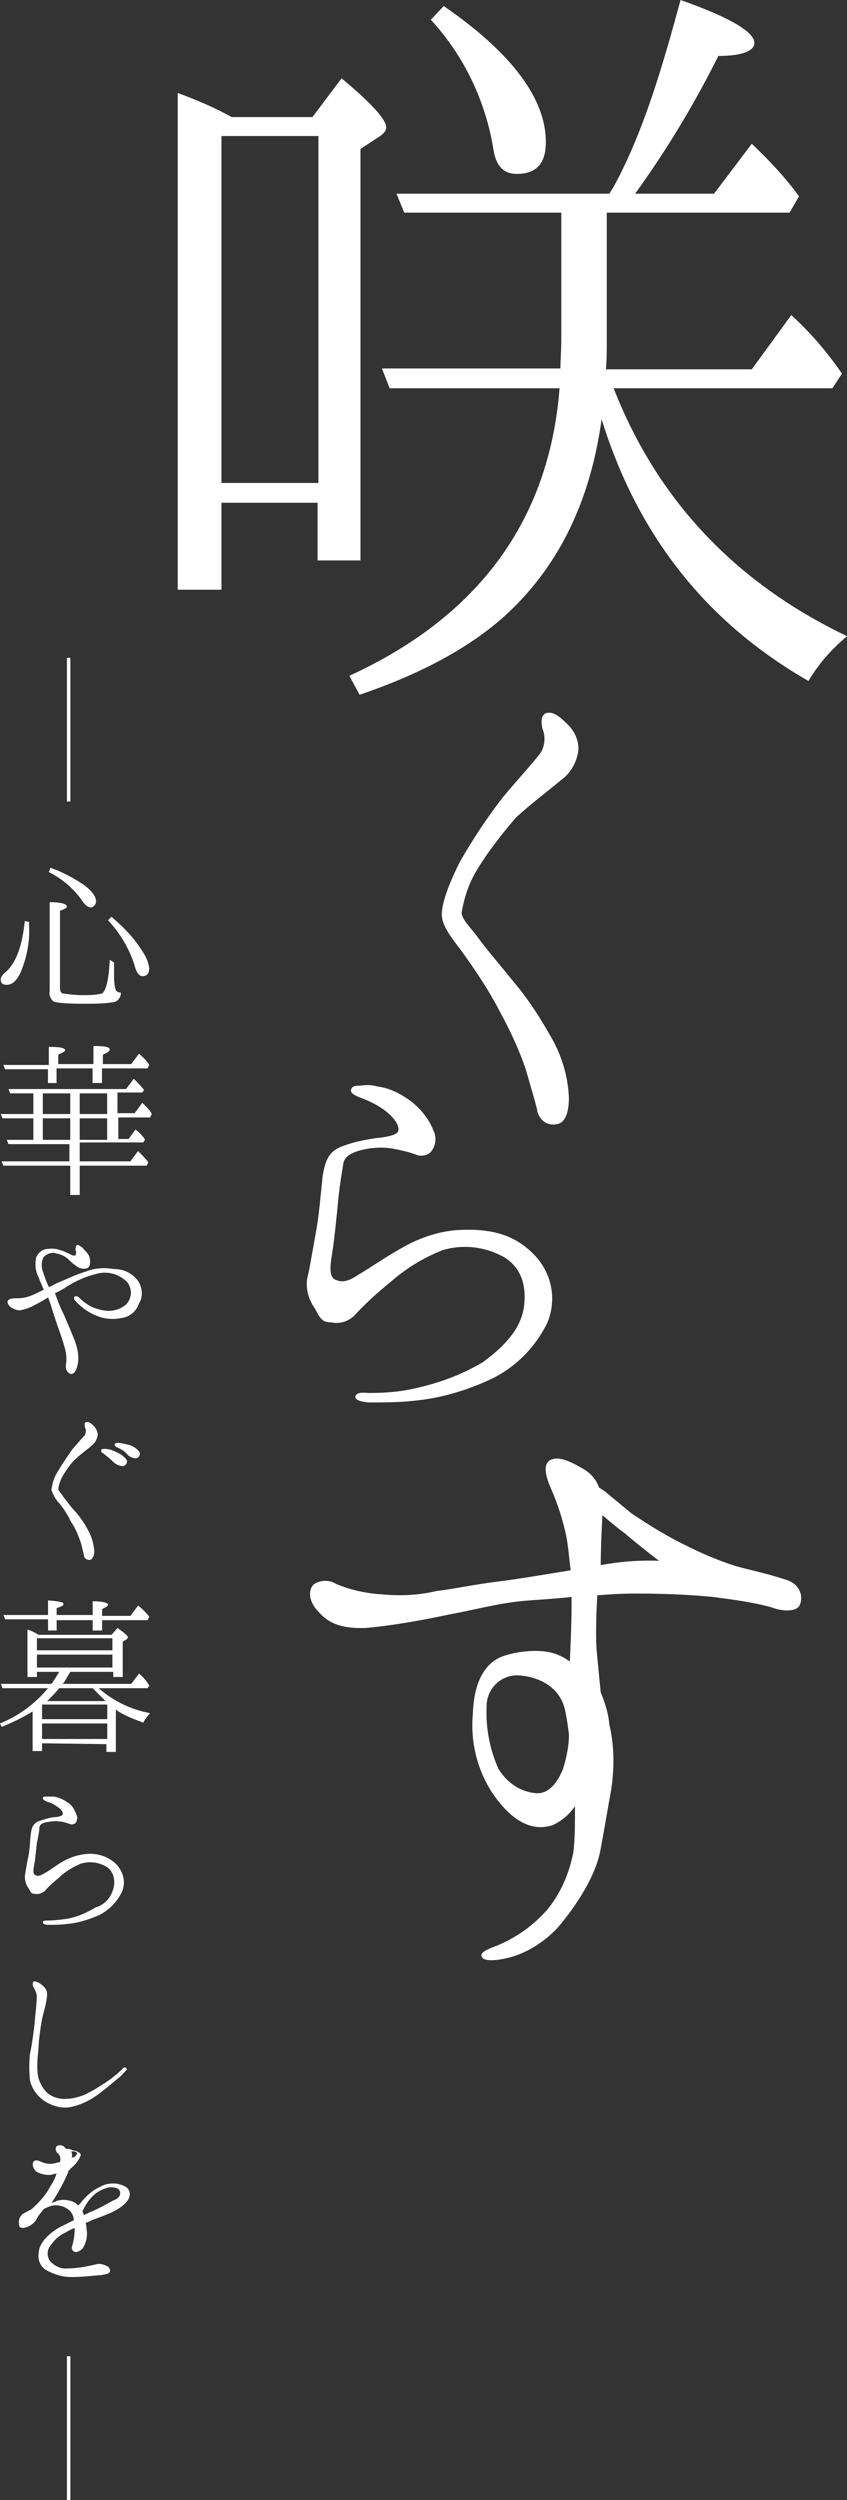 <svg width="61" height="180" viewBox="0 0 61 180" fill="none" xmlns="http://www.w3.org/2000/svg">
<rect x="0" y="0" width="61" height="180" fill="#333333" stroke="none"/>
<g clip-path="url(#clip0_843_2779)">
<path d="M22.5 8.43L24.601 5.641C26.765 7.438 27.815 8.616 27.815 9.174C27.815 9.421 27.63 9.607 27.383 9.793L25.961 10.723V40.351H22.871V36.198H15.949V42.459H12.797V6.694C14.157 7.19 15.454 7.748 16.691 8.43H22.5ZM15.949 34.773H22.933V9.793H15.949V34.773ZM40.423 15.31H29.113L28.557 13.946H43.884L44.193 13.45C46.356 9.483 47.716 4.773 49.014 0C52.536 1.24 54.329 2.293 54.329 3.099C54.329 3.657 53.464 4.029 51.733 4.029C50.002 7.5 48.025 10.785 45.738 13.946H51.424L54.143 10.351C55.379 11.529 56.554 12.769 57.543 14.132L56.863 15.31H43.699V24.546C43.699 25.227 43.699 25.909 43.637 26.591H54.143L56.986 22.686C58.346 23.926 59.582 25.351 60.633 26.901L59.953 27.954H44.193C47.345 36.012 52.969 41.963 61.004 45.806C59.891 46.736 58.964 47.789 58.222 49.029C50.868 44.814 45.923 38.554 43.328 30.186C42.524 36.012 40.299 40.599 36.715 44.008C34.243 46.364 30.658 48.409 25.899 50.021L25.158 48.657C34.49 44.38 39.558 37.438 40.299 27.954H28.062L27.506 26.529H40.361C40.361 25.909 40.423 25.227 40.423 24.483V15.31ZM31.956 0.434C36.9 3.843 39.311 7.128 39.311 10.227C39.311 11.777 38.631 12.521 37.209 12.521C36.282 12.521 35.726 11.963 35.541 10.785C34.984 7.314 33.439 4.029 31.029 1.426L31.956 0.434Z" fill="white"/>
<path d="M34.296 62.727C33.74 63.657 33.431 64.649 33.246 65.703C33.246 66.198 33.925 66.818 34.42 67.5C34.853 68.12 35.965 69.422 37.016 70.723C38.066 71.963 38.932 73.326 39.735 74.752C40.477 76.054 40.909 77.541 40.971 79.029C40.971 80.207 40.662 80.888 40.044 80.951C39.364 81.075 38.808 80.579 38.684 79.959V79.897C38.499 79.153 38.252 78.347 37.881 77.046C37.386 75.558 36.707 74.132 35.965 72.769C35.223 71.343 34.358 70.041 33.431 68.74C32.875 67.934 31.886 66.88 31.824 65.951C31.762 65.021 32.442 63.409 33.122 62.046C34.049 60.434 35.1 58.822 36.274 57.335C37.201 56.219 38.623 54.669 38.993 54.112C39.241 53.616 39.302 52.996 39.055 52.438C38.993 52.004 38.932 51.632 39.241 51.384C39.735 51.136 40.291 51.57 40.786 52.066C41.342 52.562 41.713 53.306 41.651 54.05C41.527 54.917 41.095 55.661 40.415 56.157C39.611 56.839 38.128 57.955 37.139 58.884C36.089 60.124 35.1 61.364 34.296 62.727Z" fill="white"/>
<path d="M37.762 93.847C37.885 92.484 37.515 91.244 36.279 90.5C34.919 89.757 33.374 89.571 31.89 90.005C30.469 90.562 29.171 91.368 28.059 92.36C27.132 93.104 26.266 93.909 25.463 94.777C25.03 95.149 24.474 95.335 23.856 95.211C23.176 95.211 23.053 94.901 22.682 94.219C22.249 93.6 22.002 92.856 22.126 92.05C22.311 91.306 22.496 90.129 22.744 88.765C22.991 87.463 23.114 85.79 23.238 84.674C23.423 83.558 23.671 83 24.412 82.629C25.277 82.257 26.205 82.071 27.07 81.947C27.688 81.885 28.553 81.761 28.677 81.451C28.8 81.079 28.43 80.521 27.811 80.025C27.255 79.591 26.637 79.281 25.957 79.034C25.648 78.909 25.216 78.724 25.277 78.476C25.339 78.166 25.648 78.166 25.957 78.166C26.39 78.104 26.761 78.104 27.194 78.228C28.12 78.352 28.924 78.786 29.666 79.343C30.345 79.901 30.902 80.583 31.211 81.389C31.458 81.885 31.396 82.505 31.025 82.938C30.778 83.186 30.469 83.248 30.098 83.186C29.48 82.938 28.862 82.814 28.244 82.691C27.441 82.567 26.575 82.629 25.772 82.876C25.216 83.062 24.783 83.31 24.721 83.806C24.66 84.24 24.474 85.17 24.351 86.472C24.227 87.773 24.041 89.571 23.918 90.252C23.794 91.058 23.671 91.864 24.103 92.112C24.598 92.36 25.03 92.298 25.772 91.802C26.637 91.306 27.75 90.5 29.109 89.757C30.222 89.137 31.458 88.703 32.756 88.579C35.352 88.393 37.082 88.889 38.504 90.376C39.74 91.678 40.11 93.538 39.431 95.211C38.565 97.009 37.144 98.434 35.352 99.302C33.621 100.108 31.767 100.666 29.851 100.852C28.738 100.976 27.626 100.976 26.514 100.976C26.081 100.914 25.587 100.852 25.587 100.542C25.648 100.294 26.019 100.232 26.514 100.294C27.626 100.294 28.677 100.232 29.789 99.984C31.52 99.612 33.25 98.992 34.795 98.062C36.649 96.699 37.638 95.397 37.762 93.847Z" fill="white"/>
<path d="M57.541 115.664C57.17 116.098 56.181 115.974 55.563 115.726C54.203 115.354 52.782 115.168 51.36 114.982C49.506 114.796 47.59 114.734 45.674 114.734C44.809 114.734 43.882 114.796 43.017 114.858C42.955 115.912 42.893 117.462 42.955 118.639C43.017 119.383 43.14 120.623 43.264 121.863C43.573 122.606 43.82 123.35 43.882 124.156C44.253 125.706 44.253 127.317 44.006 128.929C43.882 129.549 43.635 131.098 43.264 133.082C42.955 135.003 41.533 137.172 40.174 138.784C39.061 139.962 37.64 140.83 36.033 141.077C35.291 141.201 34.735 141.139 34.673 140.829C34.611 140.52 35.291 140.272 35.786 140.086C37.145 139.528 38.382 138.66 39.37 137.544C40.359 136.367 40.977 134.941 41.286 133.391C41.41 132.524 41.41 131.284 41.41 130.044C41.039 130.602 40.483 131.098 39.803 131.408C38.134 131.966 36.651 130.85 35.477 129.115C34.364 127.441 33.87 125.396 34.055 123.412C34.117 121.119 34.921 119.817 36.033 119.321C36.898 118.949 39 118.577 40.297 119.197C40.606 119.321 40.854 119.507 41.039 119.631C41.101 118.206 41.163 116.842 41.163 115.602V114.982C39.988 115.106 38.938 115.168 38.134 115.23C36.157 115.354 34.179 115.912 32.448 116.222C30.409 116.656 28.369 117.028 26.33 117.214C24.538 117.276 23.61 116.842 22.931 116.036C22.189 115.292 22.189 114.425 22.622 114.053C23.116 113.743 23.734 113.743 24.229 114.053C25.279 114.487 26.392 114.734 27.566 114.796C28.864 114.92 30.162 114.858 31.46 114.549C32.572 114.425 34.303 114.053 35.909 113.867C37.393 113.681 39.556 113.309 41.101 113.061C40.977 112.131 40.916 111.263 40.792 110.644C40.545 109.466 40.174 108.288 39.679 107.172C39.247 106.181 39.123 105.437 39.618 105.127C40.236 104.817 41.039 105.189 42.09 105.809C42.584 106.119 42.955 106.553 43.14 107.11C43.264 107.172 43.326 107.234 43.449 107.296C44.006 107.73 44.871 108.474 45.489 108.97C46.787 109.838 48.085 110.644 49.506 111.325C50.619 111.883 51.793 112.379 52.967 112.751C53.832 112.999 55.316 113.309 56.614 113.743C57.788 114.115 57.85 115.168 57.541 115.664ZM40.977 124.9C40.916 124.404 40.854 123.908 40.73 123.288C40.359 121.181 38.32 120.623 37.145 120.623C35.909 120.685 34.982 121.739 35.044 122.978C34.982 124.466 35.291 126.015 35.909 127.379C36.528 128.371 37.516 129.053 38.691 129.115C39.432 129.115 40.05 128.557 40.545 127.379C40.792 126.573 40.977 125.706 40.977 124.9ZM47.467 112.379C46.725 111.821 45.489 110.83 44.995 110.396C44.562 110.086 43.882 109.528 43.388 109.094C43.326 110.086 43.264 111.635 43.264 112.689C44.562 112.441 46.045 112.317 47.467 112.379Z" fill="white"/>
<path d="M8.217 135.736C8.278 135.178 8.093 134.62 7.599 134.372C7.042 134.062 6.424 134 5.806 134.186C5.25 134.434 4.694 134.744 4.261 135.178C3.89 135.488 3.52 135.798 3.211 136.17C3.025 136.294 2.778 136.418 2.531 136.356C2.222 136.356 2.222 136.232 2.036 135.922C1.851 135.674 1.789 135.364 1.789 135.054C1.851 134.744 1.913 134.248 2.036 133.69C2.16 133.133 2.16 132.451 2.222 132.017C2.283 131.521 2.407 131.335 2.716 131.149C3.087 131.025 3.458 130.901 3.829 130.839C4.076 130.839 4.447 130.777 4.508 130.653C4.57 130.529 4.447 130.281 4.138 130.095C3.89 129.909 3.643 129.785 3.396 129.723C3.272 129.661 3.087 129.599 3.087 129.476C3.087 129.352 3.211 129.352 3.396 129.352C3.581 129.352 3.705 129.352 3.89 129.352C4.261 129.414 4.632 129.599 4.879 129.785C5.188 129.971 5.374 130.281 5.497 130.653C5.621 130.839 5.559 131.087 5.435 131.273C5.312 131.335 5.188 131.397 5.065 131.335C4.817 131.273 4.57 131.149 4.323 131.149C3.952 131.087 3.643 131.149 3.272 131.211C3.025 131.273 2.84 131.397 2.84 131.583C2.84 131.769 2.778 132.141 2.654 132.699C2.593 133.257 2.531 133.938 2.469 134.248C2.407 134.558 2.345 134.93 2.531 134.992C2.716 135.116 2.902 135.054 3.211 134.868C3.581 134.682 4.014 134.31 4.57 134C5.003 133.752 5.559 133.566 6.053 133.504C6.919 133.38 7.784 133.628 8.402 134.248C8.896 134.806 9.082 135.55 8.773 136.232C8.402 136.976 7.846 137.533 7.104 137.905C6.363 138.215 5.621 138.463 4.817 138.525C4.385 138.587 3.89 138.587 3.458 138.587C3.272 138.587 3.087 138.525 3.087 138.401C3.087 138.277 3.272 138.277 3.458 138.277C3.89 138.277 4.385 138.215 4.817 138.153C5.559 138.029 6.239 137.719 6.857 137.347C7.66 137.1 8.093 136.48 8.217 135.736Z" fill="white"/>
<path d="M3.028 125.516V126.074H2.349V123.222C1.669 123.656 0.865 124.028 0.124 124.338L0 124.09C1.36 123.532 2.534 122.665 3.461 121.549H0.185L0.062 121.239H3.708C3.894 120.991 4.079 120.681 4.264 120.371H2.658V120.743H1.978V117.334C2.225 117.396 2.472 117.52 2.781 117.706H8.034L8.467 117.21C8.961 117.582 9.209 117.768 9.209 117.892C9.209 117.954 9.147 117.954 9.147 118.016L8.838 118.202V120.743H8.158V120.371H5.068C4.821 120.743 4.697 121.053 4.512 121.239H9.456L10.012 120.495C10.321 120.743 10.568 121.053 10.754 121.363L10.63 121.549H7.107C8.158 122.479 9.456 123.098 10.816 123.346C10.63 123.532 10.445 123.78 10.321 124.028C9.641 123.78 8.961 123.532 8.343 123.098V126.136H7.664V125.578L3.028 125.516ZM3.461 116.59H0.371L0.247 116.28H3.461V115.227C4.203 115.289 4.573 115.351 4.573 115.475C4.573 115.598 4.45 115.66 4.079 115.784V116.28H6.675V115.289C7.416 115.289 7.787 115.413 7.787 115.536C7.787 115.598 7.664 115.722 7.355 115.846V116.342H9.394L9.95 115.598C10.259 115.846 10.507 116.094 10.754 116.404L10.63 116.652H7.355V117.396H6.675V116.652H4.079V117.396H3.461V116.59ZM2.658 118.822H8.096V117.954H2.658V118.822ZM2.658 120.061H8.096V119.132H2.658V120.061ZM3.028 123.78H7.725V122.727H3.028V123.78ZM3.028 125.206H7.725V124.09H3.028V125.206ZM7.602 122.479C7.293 122.169 6.984 121.859 6.675 121.549H4.264C4.017 121.859 3.708 122.169 3.399 122.479H7.602Z" fill="white"/>
<path d="M4.568 106.18C4.383 106.49 4.259 106.8 4.198 107.172C4.198 107.358 4.445 107.544 4.568 107.791C4.754 107.977 5.063 108.473 5.434 108.845C5.804 109.279 6.113 109.713 6.361 110.209C6.608 110.643 6.731 111.139 6.793 111.634C6.793 112.006 6.67 112.254 6.484 112.316C6.237 112.316 6.052 112.192 6.052 112.006C5.99 111.758 5.928 111.449 5.804 111.015C5.619 110.519 5.434 110.023 5.125 109.589C4.877 109.093 4.63 108.659 4.259 108.225C4.012 107.977 3.827 107.606 3.703 107.296C3.765 106.8 3.889 106.366 4.136 105.994C4.445 105.436 4.816 104.94 5.186 104.382C5.495 104.011 5.99 103.453 6.113 103.329C6.175 103.143 6.237 102.957 6.113 102.771C6.113 102.647 6.052 102.461 6.175 102.399C6.361 102.337 6.546 102.461 6.731 102.647C6.917 102.833 7.041 103.081 7.041 103.329C6.979 103.639 6.855 103.887 6.608 104.072C6.361 104.32 5.804 104.692 5.495 105.002C5.186 105.25 4.877 105.684 4.568 106.18ZM8.153 105.25C7.906 105.002 7.659 104.816 7.411 104.63C7.288 104.568 7.288 104.506 7.288 104.382C7.35 104.32 7.473 104.32 7.535 104.32C7.782 104.32 8.029 104.382 8.277 104.506C8.586 104.63 8.895 104.816 9.08 105.064C9.204 105.188 9.142 105.374 9.018 105.498C8.956 105.498 8.956 105.56 8.895 105.56C8.586 105.56 8.338 105.436 8.153 105.25ZM9.204 104.754C9.018 104.506 8.709 104.32 8.4 104.196C8.277 104.134 8.215 104.011 8.277 103.949C8.338 103.887 8.462 103.887 8.462 103.887C8.709 103.887 8.956 103.949 9.204 104.011C9.513 104.072 9.822 104.258 10.007 104.506C10.131 104.63 10.069 104.816 9.945 104.94C9.883 104.94 9.883 105.002 9.822 105.002C9.636 105.002 9.389 104.94 9.204 104.754Z" fill="white"/>
<path d="M9.95 92.236C10.259 92.732 10.32 93.352 10.011 93.848C9.826 94.406 9.332 94.839 8.714 94.901C8.096 95.025 7.477 94.963 6.921 94.716C6.303 94.468 5.809 94.096 5.376 93.6C5.314 93.476 5.314 93.352 5.376 93.352C5.5 93.29 5.623 93.352 5.685 93.414C6.118 93.848 6.612 94.158 7.168 94.282C7.787 94.468 8.466 94.406 9.023 93.972C9.517 93.538 9.579 92.732 9.084 92.236C8.466 91.678 7.663 91.492 6.859 91.74C6.118 91.926 5.438 92.236 4.758 92.67C4.573 92.794 4.264 92.98 3.955 93.104C4.14 93.6 4.387 94.282 4.573 94.591C4.758 95.025 5.191 96.017 5.376 96.513C5.562 97.009 5.685 97.505 5.623 98.063C5.562 98.558 5.376 98.93 5.129 98.93C4.82 98.868 4.696 98.558 4.758 98.186C4.82 97.753 4.758 97.319 4.635 96.947C4.449 96.265 4.202 95.645 3.955 94.901C3.769 94.344 3.646 93.848 3.46 93.414C3.089 93.662 2.719 93.848 2.471 93.972C2.162 94.158 1.792 94.282 1.421 94.344C1.174 94.344 0.926 94.22 0.741 94.096C0.617 93.972 0.494 93.786 0.556 93.662C0.679 93.476 0.926 93.476 1.235 93.476C1.606 93.476 1.915 93.414 2.224 93.29C2.41 93.228 2.78 93.042 3.151 92.856C2.966 92.422 2.78 91.988 2.657 91.678C2.533 91.306 2.533 90.934 2.595 90.563C2.719 90.253 2.966 90.005 3.275 89.943C3.646 89.881 4.016 89.881 4.326 90.005C4.573 90.067 4.82 90.191 5.067 90.315C5.191 90.377 5.314 90.439 5.438 90.377C5.5 90.253 5.5 90.129 5.438 90.005C5.438 89.881 5.438 89.695 5.562 89.633C5.685 89.633 5.809 89.757 5.932 89.819C6.056 90.005 6.18 90.067 6.303 90.253C6.427 90.377 6.489 90.624 6.489 90.811C6.489 90.996 6.489 91.182 6.303 91.306C6.118 91.368 5.871 91.368 5.623 91.244C5.438 91.12 5.191 90.934 5.005 90.749C4.758 90.501 4.449 90.315 4.078 90.253C3.769 90.129 3.398 90.253 3.151 90.501C2.966 90.811 2.966 91.244 3.089 91.554C3.213 91.926 3.337 92.298 3.522 92.67C3.707 92.608 3.893 92.484 4.016 92.422C4.635 92.174 5.5 91.74 6.18 91.554C6.798 91.306 7.477 91.244 8.157 91.368C9.023 91.368 9.579 91.74 9.95 92.236Z" fill="white"/>
<path d="M5.061 82.379H0.611L0.487 82.069H2.403V80.519H0.178L0.055 80.209H2.403V78.722H0.735L0.611 78.412H9.078L9.634 77.668C9.881 77.916 10.129 78.164 10.376 78.474L10.252 78.66H8.46V80.147H9.696L10.252 79.403C10.314 79.465 10.376 79.527 10.438 79.589C10.623 79.775 10.809 79.961 10.932 80.209L10.809 80.457H8.522V82.007H9.263L9.758 81.325C10.005 81.511 10.191 81.697 10.376 81.945L10.438 82.069L10.314 82.255H5.741V83.618H9.387L9.943 82.874C10.191 83.122 10.438 83.37 10.685 83.68L10.561 83.928H5.741V86.036H5.061V83.928H0.24L0.116 83.618H4.999V82.379H5.061ZM3.454 76.986H0.364L0.24 76.676H3.516V75.374C4.257 75.374 4.69 75.436 4.69 75.622C4.69 75.684 4.505 75.808 4.196 75.932V76.614H6.729V75.312C7.533 75.312 7.904 75.374 7.904 75.56C7.904 75.684 7.718 75.808 7.409 75.932V76.614H9.449L10.005 75.87C10.314 76.118 10.561 76.366 10.747 76.676L10.623 76.924H7.347V77.978H6.668V76.924H4.072V77.978H3.454V76.986ZM5.061 78.722H3.083V80.209H5.061V78.722ZM5.061 80.519H3.083V82.069H5.061V80.519ZM5.741 80.209H7.718V78.722H5.741V80.209ZM5.741 82.069H7.718V80.519H5.741V82.069Z" fill="white"/>
<path d="M2.094 66.382V66.691C2.156 67.869 1.909 68.985 1.476 70.038C1.167 70.658 0.858 70.906 0.487 70.906C0.178 70.906 0.055 70.782 0.055 70.534C0.055 70.349 0.178 70.162 0.426 69.977C1.167 69.295 1.6 68.117 1.785 66.32L2.094 66.382ZM3.639 62.477C4.505 62.786 5.308 63.22 6.05 63.716C6.606 64.15 6.915 64.522 6.915 64.894C6.915 65.08 6.791 65.266 6.606 65.328C6.544 65.328 6.544 65.328 6.482 65.328C6.359 65.328 6.173 65.204 5.988 64.956C5.37 64.026 4.505 63.282 3.516 62.786L3.639 62.477ZM8.213 69.295V70.1C8.213 70.472 8.213 70.906 8.336 71.278C8.398 71.402 8.522 71.464 8.707 71.464C8.707 71.774 8.522 72.084 8.213 72.146C7.533 72.27 6.791 72.27 6.111 72.27C4.814 72.27 4.01 72.208 3.825 72.084C3.639 71.898 3.516 71.65 3.577 71.34V64.956C4.381 64.956 4.814 65.08 4.814 65.266C4.814 65.39 4.628 65.452 4.319 65.576V71.092C4.319 71.34 4.381 71.464 4.505 71.526C4.937 71.588 5.432 71.65 5.926 71.65C6.42 71.65 6.915 71.65 7.347 71.526C7.595 71.402 7.842 70.596 7.904 69.109L8.213 69.295ZM8.027 66.01C8.831 66.691 9.572 67.435 10.129 68.303C10.438 68.737 10.685 69.171 10.747 69.729C10.747 70.1 10.561 70.287 10.252 70.287C10.067 70.287 9.881 70.1 9.758 69.729C9.387 68.427 8.707 67.249 7.78 66.258L8.027 66.01Z" fill="white"/>
<path d="M2.527 145.223C2.588 144.789 2.65 143.984 2.65 143.736C2.65 143.488 2.527 143.302 2.403 143.054C2.341 142.93 2.341 142.806 2.403 142.682C2.465 142.62 2.65 142.682 2.774 142.744C2.959 142.868 3.145 142.992 3.268 143.178C3.454 143.426 3.392 143.736 3.33 144.108C3.268 144.479 3.083 145.099 3.021 145.409C2.959 145.719 2.774 146.959 2.774 147.455C2.712 148.074 2.65 148.694 2.712 149.314C2.774 149.81 3.021 150.306 3.392 150.678C3.763 150.988 4.319 151.174 4.813 151.112C5.246 151.112 5.617 150.988 5.988 150.864C6.297 150.74 6.853 150.43 7.224 150.182C7.533 149.996 8.089 149.624 8.274 149.438C8.46 149.314 8.769 149.004 8.831 148.942C8.892 148.88 8.954 148.818 9.078 148.88C9.14 148.942 9.14 149.066 9.078 149.066C8.892 149.252 8.769 149.438 8.521 149.624C8.212 149.872 7.656 150.368 6.976 150.864C6.358 151.298 5.679 151.608 4.937 151.732C4.319 151.793 3.701 151.608 3.145 151.236C2.65 150.864 2.279 150.368 2.156 149.748C2.094 149.128 2.094 148.508 2.156 147.889C2.279 147.393 2.527 145.657 2.527 145.223Z" fill="white"/>
<path d="M9.147 158.492C8.899 158.802 8.529 159.049 8.158 159.235C7.787 159.421 7.107 159.669 6.613 159.855C6.489 159.917 6.365 159.979 6.18 160.041C6.18 160.165 6.242 160.351 6.242 160.537C6.304 160.909 6.242 161.343 6.056 161.715C5.933 161.963 5.747 162.087 5.5 162.149C5.253 162.149 5.129 161.963 5.191 161.715C5.315 161.343 5.377 160.909 5.377 160.475V160.413C5.191 160.475 4.944 160.599 4.759 160.723C4.326 160.909 3.955 161.219 3.708 161.591C3.399 161.901 3.337 162.397 3.584 162.769C3.893 163.14 4.388 163.388 4.882 163.326C5.315 163.326 5.747 163.264 6.118 163.202C6.427 163.14 6.736 163.078 6.983 163.016C7.293 162.954 7.54 163.078 7.787 163.202C7.972 163.388 7.972 163.574 7.787 163.698C7.54 163.76 7.293 163.822 7.045 163.822C6.427 163.884 5.747 163.946 5.129 163.946C4.511 163.946 3.893 163.76 3.337 163.45C2.904 163.202 2.719 162.707 2.781 162.273C2.781 161.839 3.028 161.405 3.337 161.095C3.708 160.723 4.141 160.413 4.573 160.227C4.82 160.103 5.068 159.979 5.315 159.855C5.315 159.669 5.253 159.483 5.129 159.297C4.944 159.049 4.635 158.864 4.264 158.802C3.955 158.74 3.708 158.802 3.399 158.926C3.337 158.988 3.213 158.988 3.152 159.049C2.966 159.297 2.781 159.483 2.657 159.731C2.472 160.103 2.101 160.351 1.668 160.413C1.359 160.413 1.359 160.227 1.359 159.979C1.359 159.731 1.483 159.545 1.607 159.421C1.854 159.297 2.039 159.173 2.286 159.049C2.843 158.554 3.337 157.996 3.646 157.376C3.832 157.128 3.955 156.818 4.079 156.508C3.955 156.508 3.893 156.508 3.77 156.57C3.399 156.632 3.028 156.57 2.657 156.384C2.41 156.198 2.286 155.888 2.41 155.64C2.595 155.454 2.781 155.578 3.09 155.702C3.461 155.826 3.77 155.826 4.141 155.702C4.202 155.702 4.264 155.702 4.326 155.64C4.388 155.392 4.326 155.145 4.141 155.021C4.017 154.897 3.955 154.711 4.079 154.525C4.264 154.401 4.45 154.463 4.573 154.525C4.635 154.587 4.697 154.649 4.759 154.711C4.944 154.711 5.191 154.773 5.253 154.835C5.438 154.835 5.562 154.897 5.747 155.021C5.871 155.145 5.809 155.207 5.686 155.454C5.5 155.764 5.253 156.012 5.006 156.198C5.129 156.198 5.068 156.198 4.944 156.26C4.882 156.508 4.759 156.756 4.635 157.004C4.388 157.5 4.141 157.934 3.832 158.43C3.77 158.492 3.77 158.554 3.708 158.616C3.832 158.554 3.955 158.554 4.017 158.492C4.326 158.368 4.635 158.368 4.944 158.43C5.253 158.492 5.5 158.616 5.624 158.802C5.686 158.74 5.747 158.678 5.809 158.616C6.18 158.12 6.674 157.686 7.231 157.438C7.787 157.128 8.467 157.128 9.023 157.438C9.394 157.624 9.456 158.12 9.147 158.492ZM5.129 155.392C5.191 155.33 5.253 155.33 5.315 155.33C5.5 155.207 5.562 155.083 5.562 155.021C5.5 154.959 5.438 154.897 5.253 154.897C5.191 154.897 5.129 154.897 5.129 154.897C5.191 155.021 5.191 155.145 5.191 155.207C5.191 155.268 5.191 155.33 5.129 155.392ZM8.59 157.686C8.529 157.562 8.22 157.438 7.787 157.5C7.354 157.624 6.983 157.81 6.674 158.12C6.365 158.43 6.118 158.802 5.933 159.235C5.995 159.297 5.995 159.421 6.056 159.483C6.18 159.421 6.304 159.359 6.427 159.297C7.045 159.049 7.602 158.74 8.158 158.43C8.714 158.244 8.714 157.872 8.59 157.686Z" fill="white"/>
<path d="M5.068 47.359H4.82V57.711H5.068V47.359Z" fill="white"/>
<path d="M5.068 169.648H4.82V180H5.068V169.648Z" fill="white"/>
</g>
<defs>
<clipPath id="clip0_843_2779">
<rect width="61" height="180" fill="white"/>
</clipPath>
</defs>
</svg>
